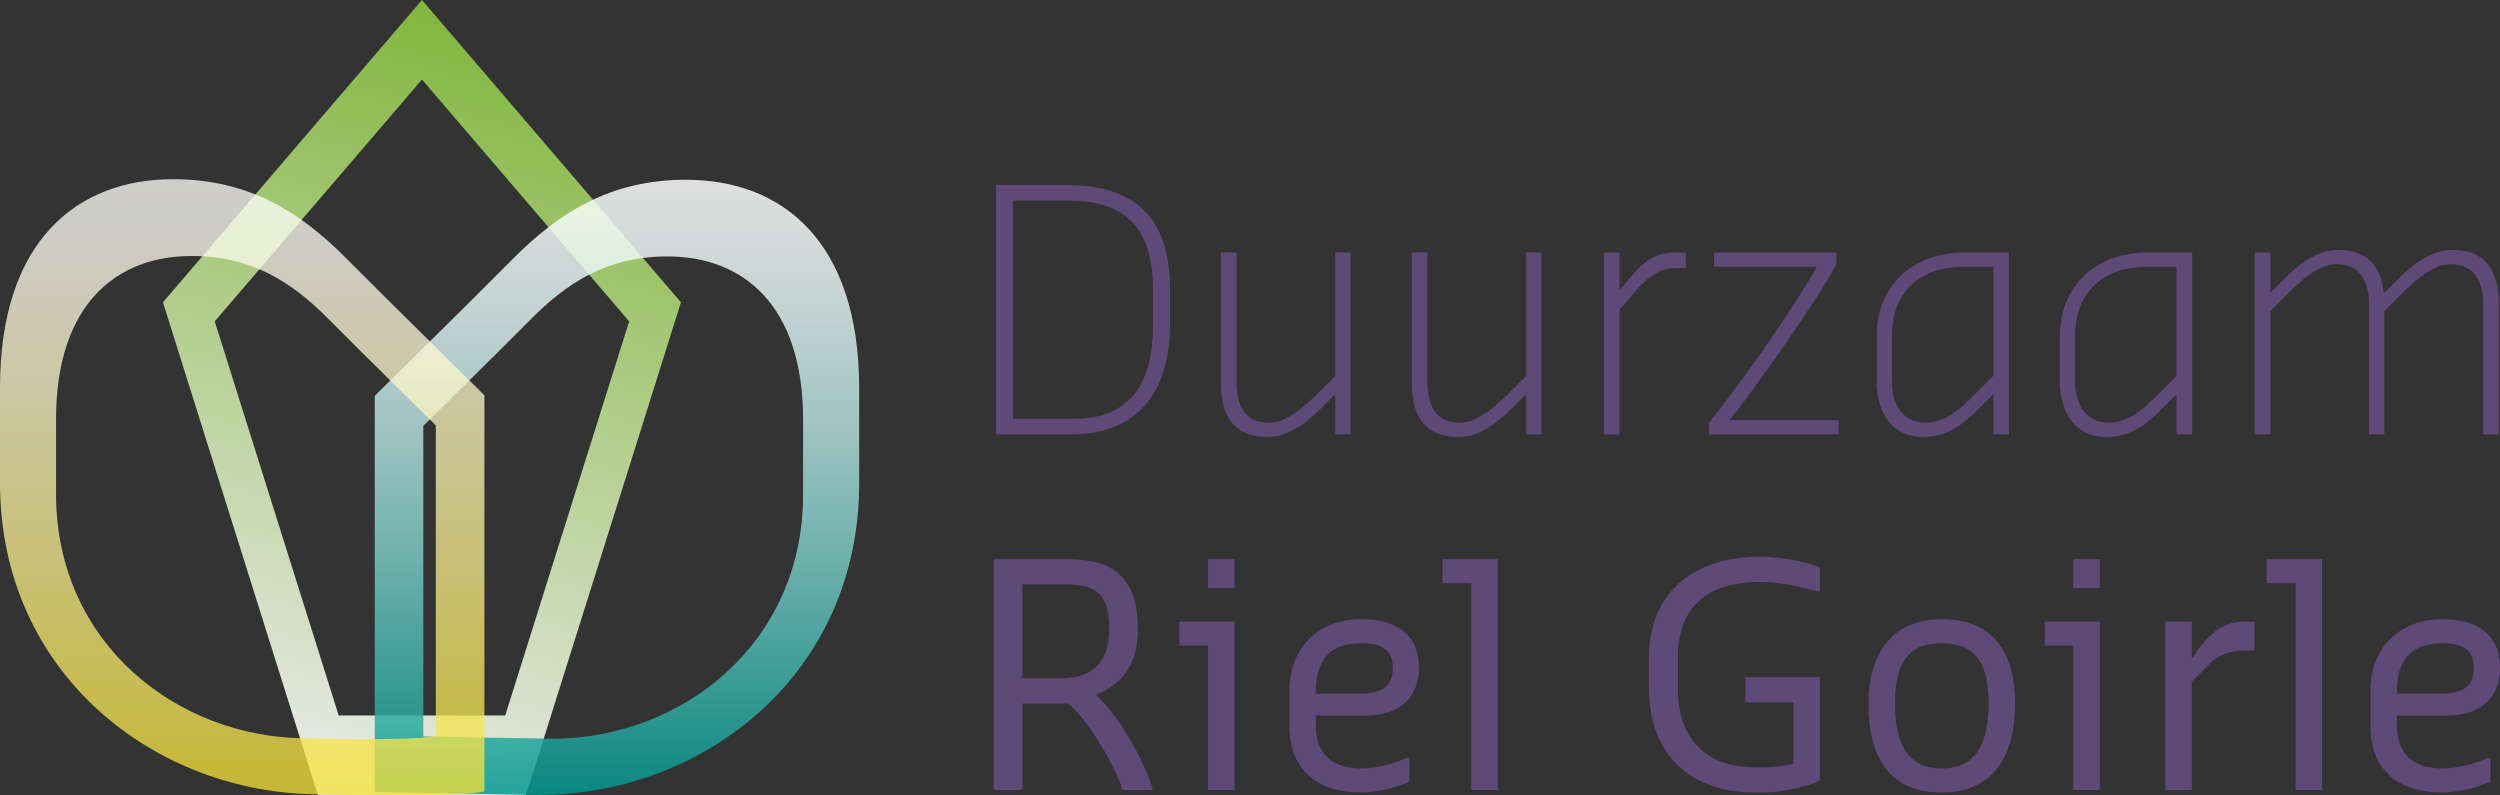 <?xml version="1.0" encoding="UTF-8"?>
<svg id="Layer_1" data-name="Layer 1" xmlns="http://www.w3.org/2000/svg" xmlns:xlink="http://www.w3.org/1999/xlink" viewBox="0 0 811.92 258.33">
  <rect x="0" y="0" width="811.92" height="258.33" fill="#333333" stroke="none"/>
  <defs>
    <style>
      .cls-1 {
        fill: #5f4978;
      }

      .cls-1, .cls-2, .cls-3, .cls-4 {
        stroke-width: 0px;
      }

      .cls-2 {
        fill: url(#linear-gradient);
        opacity: .9;
      }

      .cls-3 {
        fill: url(#linear-gradient-2);
        opacity: .84;
      }

      .cls-4 {
        fill: url(#linear-gradient-3);
        opacity: .76;
      }
    </style>
    <linearGradient id="linear-gradient" x1="92.08" y1="254.97" x2="163.05" y2="7.46" gradientUnits="userSpaceOnUse">
      <stop offset="0" stop-color="#fff"/>
      <stop offset="1" stop-color="#8bc53f"/>
    </linearGradient>
    <linearGradient id="linear-gradient-2" x1="200.37" y1="258.17" x2="200.37" y2="58.37" gradientUnits="userSpaceOnUse">
      <stop offset="0" stop-color="#00988f"/>
      <stop offset=".14" stop-color="#2faba3"/>
      <stop offset=".38" stop-color="#78c8c3"/>
      <stop offset=".59" stop-color="#b2dfdd"/>
      <stop offset=".77" stop-color="#dbf0ef"/>
      <stop offset=".92" stop-color="#f5fbfa"/>
      <stop offset="1" stop-color="#fff"/>
    </linearGradient>
    <linearGradient id="linear-gradient-3" x1="78.66" y1="258.33" x2="78.66" y2="58.2" gradientUnits="userSpaceOnUse">
      <stop offset="0" stop-color="#f4e134"/>
      <stop offset=".03" stop-color="#f4e23b"/>
      <stop offset=".39" stop-color="#f8ee8e"/>
      <stop offset=".68" stop-color="#fcf7cb"/>
      <stop offset=".89" stop-color="#fefcf0"/>
      <stop offset="1" stop-color="#fff"/>
    </linearGradient>
  </defs>
  <path class="cls-2" d="M137.04,0L52.92,98.18l50.31,159.99h67.61l50.31-159.99L137.04,0ZM164.08,232.35h-54.09l-40.25-127.99L137.04,25.82l67.29,78.55-40.25,127.99Z"/>
  <path class="cls-3" d="M222.87,58.37c-25.2,0-41.76,11.16-56.16,25.56l-14.04,14.04-30.96,30.59v128.67l53.28.94c53.64,0,104.04-39.24,104.04-101.16v-30.95c0-47.88-25.2-67.68-56.16-67.68ZM260.82,160.61c0,48.55-39.52,79.31-81.57,79.31l-41.77-.74v-100.88l24.27-23.98,11.01-11c11.29-11.29,24.27-20.04,44.03-20.04,24.28,0,44.03,15.52,44.03,53.06v24.26Z"/>
  <path class="cls-4" d="M126.36,97.8l-14.04-14.04c-14.4-14.4-30.96-25.56-56.16-25.56C25.2,58.2,0,78,0,125.88v30.95c0,61.93,50.4,101.16,104.04,101.16,0,0,42.67,1.2,53.28-.94v-128.67l-30.96-30.59ZM141.54,239.05c-8.32,1.68-41.77.73-41.77.73-42.05,0-81.57-30.76-81.57-79.31v-24.27c0-37.54,19.76-53.06,44.03-53.06,19.75,0,32.74,8.75,44.03,20.04l11.01,11.01,24.27,23.98v100.88Z"/>
  <g>
    <path class="cls-1" d="M323.49,60.08h22.79c22.79,0,33.69,11.02,33.69,33.69v11.88c0,21.49-10.47,35.42-32.07,35.42h-24.41V60.08ZM348.76,136c18.57,0,25.7-11.77,25.7-30.35v-11.88c0-18.9-8.42-28.62-27.32-28.62h-18.14v70.84h19.76Z"/>
    <path class="cls-1" d="M396.49,124.23v-42.23h5.08v42.23c0,7.56,2.92,13.07,10.48,13.07,6.37,0,12.74-6.37,17.39-11.02l4.21-4.21v-40.07h4.97v59.07h-4.97v-13.07l-4.21,4.21c-3.02,2.91-9.72,9.72-17.82,9.72-10.91,0-15.12-6.8-15.12-17.71Z"/>
    <path class="cls-1" d="M458.49,124.23v-42.23h5.08v42.23c0,7.56,2.92,13.07,10.48,13.07,6.37,0,12.74-6.37,17.39-11.02l4.21-4.21v-40.07h4.97v59.07h-4.97v-13.07l-4.21,4.21c-3.02,2.91-9.72,9.72-17.82,9.72-10.91,0-15.12-6.8-15.12-17.71Z"/>
    <path class="cls-1" d="M520.91,82.01h5.08v12.2l4.64-5.4c2.92-3.56,7.13-6.8,13.07-6.8h3.78v5.08h-3.78c-5.51,0-9.72,4.21-12.63,7.56l-5.08,5.94v40.5h-5.08v-59.07Z"/>
    <path class="cls-1" d="M555.04,137.3c12.2-15.23,28.19-38.45,34.99-50.65h-33.37v-4.64h39.74v3.78c-5.51,10.58-25.81,39.63-34.67,50.65h35.42v4.64h-42.12v-3.78Z"/>
    <path class="cls-1" d="M609.47,123.8v-14.36c0-16.85,11.77-27.43,28.62-27.43h14.36v59.07h-5.08v-13.07l-3.78,3.78c-4.64,4.64-10.15,10.15-19.01,10.15-10.15,0-15.12-7.99-15.12-18.14ZM647.37,122.07v-35.42h-9.72c-14.26,0-23.22,8.42-23.22,22.35v14.79c0,7.56,3.45,13.5,11.02,13.5,6.37,0,11.45-4.64,15.98-9.29l5.94-5.94Z"/>
    <path class="cls-1" d="M668.98,123.8v-14.36c0-16.85,11.77-27.43,28.62-27.43h14.36v59.07h-5.08v-13.07l-3.78,3.78c-4.64,4.64-10.15,10.15-19.01,10.15-10.15,0-15.12-7.99-15.12-18.14ZM706.88,122.07v-35.42h-9.72c-14.26,0-23.22,8.42-23.22,22.35v14.79c0,7.56,3.45,13.5,11.02,13.5,6.37,0,11.45-4.64,15.98-9.29l5.94-5.94Z"/>
    <path class="cls-1" d="M732.26,82.01h5.08v13.07l4.21-4.21c2.92-2.92,9.72-9.72,17.71-9.72,9.5,0,14.04,5.29,14.9,13.93h.22l4.21-4.21c3.02-2.92,9.72-9.72,17.82-9.72,10.91,0,15.12,6.8,15.12,17.71v42.23h-5.08v-42.23c0-7.56-2.92-13.07-10.48-13.07-6.37,0-12.74,6.37-17.39,11.02l-4.21,4.21v40.07h-4.97v-42.23c0-7.56-3.02-13.07-10.58-13.07-6.37,0-12.64,6.37-17.28,11.02l-4.21,4.21v40.07h-5.08v-59.07Z"/>
    <path class="cls-1" d="M322.73,181.59h24.2c15.6,0,22.6,7,22.6,22.7,0,12.1-5.4,17.9-13.6,21.4,9,8.2,16.5,24,18.3,30.1v.8h-9.7c-1.6-6.3-10.6-22.3-17.6-28.1h-14.9v28.1h-9.3v-74.99ZM344.53,220.29c11.7,0,15.7-6.7,15.7-16,0-11-3.9-14.5-14.1-14.5h-14.1v30.49h12.5Z"/>
    <path class="cls-1" d="M392.33,209.69h-9.3v-7.8h17.9v54.69h-8.6v-46.89ZM392.33,181.59h8.6v9.4h-8.6v-9.4Z"/>
    <path class="cls-1" d="M418.73,235.48v-10.9c0-14.9,10.1-23.5,23.4-23.5,10.9,0,18.7,4.7,18.7,15.7,0,9.7-6.2,15.6-17.09,15.6h-16.4v3.1c0,10.2,6.2,14.1,14.8,14.1,6.2,0,12.5-2.4,14.8-3.5h.8v7.8c-2.3,1.1-9.4,3.5-15.6,3.5-13.3,0-23.4-6.3-23.4-21.9ZM427.33,225.28h14c8.6,0,11-3.1,11-8.5,0-5.9-4-7.9-10.2-7.9-9.4,0-14.8,4.7-14.8,15.7v.7Z"/>
    <path class="cls-1" d="M477.83,189.39h-9.4v-7.8h18v74.99h-8.6v-67.19Z"/>
    <path class="cls-1" d="M535.53,223.79v-10.2c0-21.8,15.3-32.79,35.99-32.79,7.8,0,16.4,2,19.5,3.5v7.8h-.8c-3.6-1.1-11.5-3.1-18.7-3.1-14.9,0-26.59,6.3-26.59,24.6v10.2c0,16.4,9.4,25.4,25,25.4h3.1c3.5,0,6.8-.5,9.4-1.2v-19.9h-15.6v-8.2h24.2v33.59c-2.7,1.5-11.8,3.9-18,3.9h-3.1c-22.6,0-34.39-14.1-34.39-33.59Z"/>
    <path class="cls-1" d="M606.83,228.48c0-16.4,7.8-27.39,23.8-27.39,16.8,0,23.8,11,23.8,27.39,0,17.9-7.8,28.9-23.8,28.9-16.8,0-23.8-11-23.8-28.9ZM645.82,228.48c0-12.1-3.5-19.6-15.2-19.6s-15.2,7.5-15.2,19.6,3.5,21.1,15.2,21.1,15.2-9,15.2-21.1Z"/>
    <path class="cls-1" d="M673.33,209.69h-9.3v-7.8h17.9v54.69h-8.6v-46.89ZM673.33,181.59h8.6v9.4h-8.6v-9.4Z"/>
    <path class="cls-1" d="M703.23,201.89h8.6v12.1l.8-1.2c4.1-6.3,8.9-10.9,16-10.9h3.5v9.4h-3.9c-3.9,0-7.7,1.5-10.2,3.9l-6.2,6.2v35.19h-8.6v-54.69Z"/>
    <path class="cls-1" d="M745.53,189.39h-9.4v-7.8h18v74.99h-8.6v-67.19Z"/>
    <path class="cls-1" d="M769.83,235.48v-10.9c0-14.9,10.1-23.5,23.4-23.5,10.9,0,18.7,4.7,18.7,15.7,0,9.7-6.2,15.6-17.1,15.6h-16.4v3.1c0,10.2,6.2,14.1,14.8,14.1,6.2,0,12.5-2.4,14.8-3.5h.8v7.8c-2.3,1.1-9.4,3.5-15.6,3.5-13.3,0-23.4-6.3-23.4-21.9ZM778.43,225.28h14c8.6,0,11-3.1,11-8.5,0-5.9-4-7.9-10.2-7.9-9.4,0-14.8,4.7-14.8,15.7v.7Z"/>
  </g>
</svg>